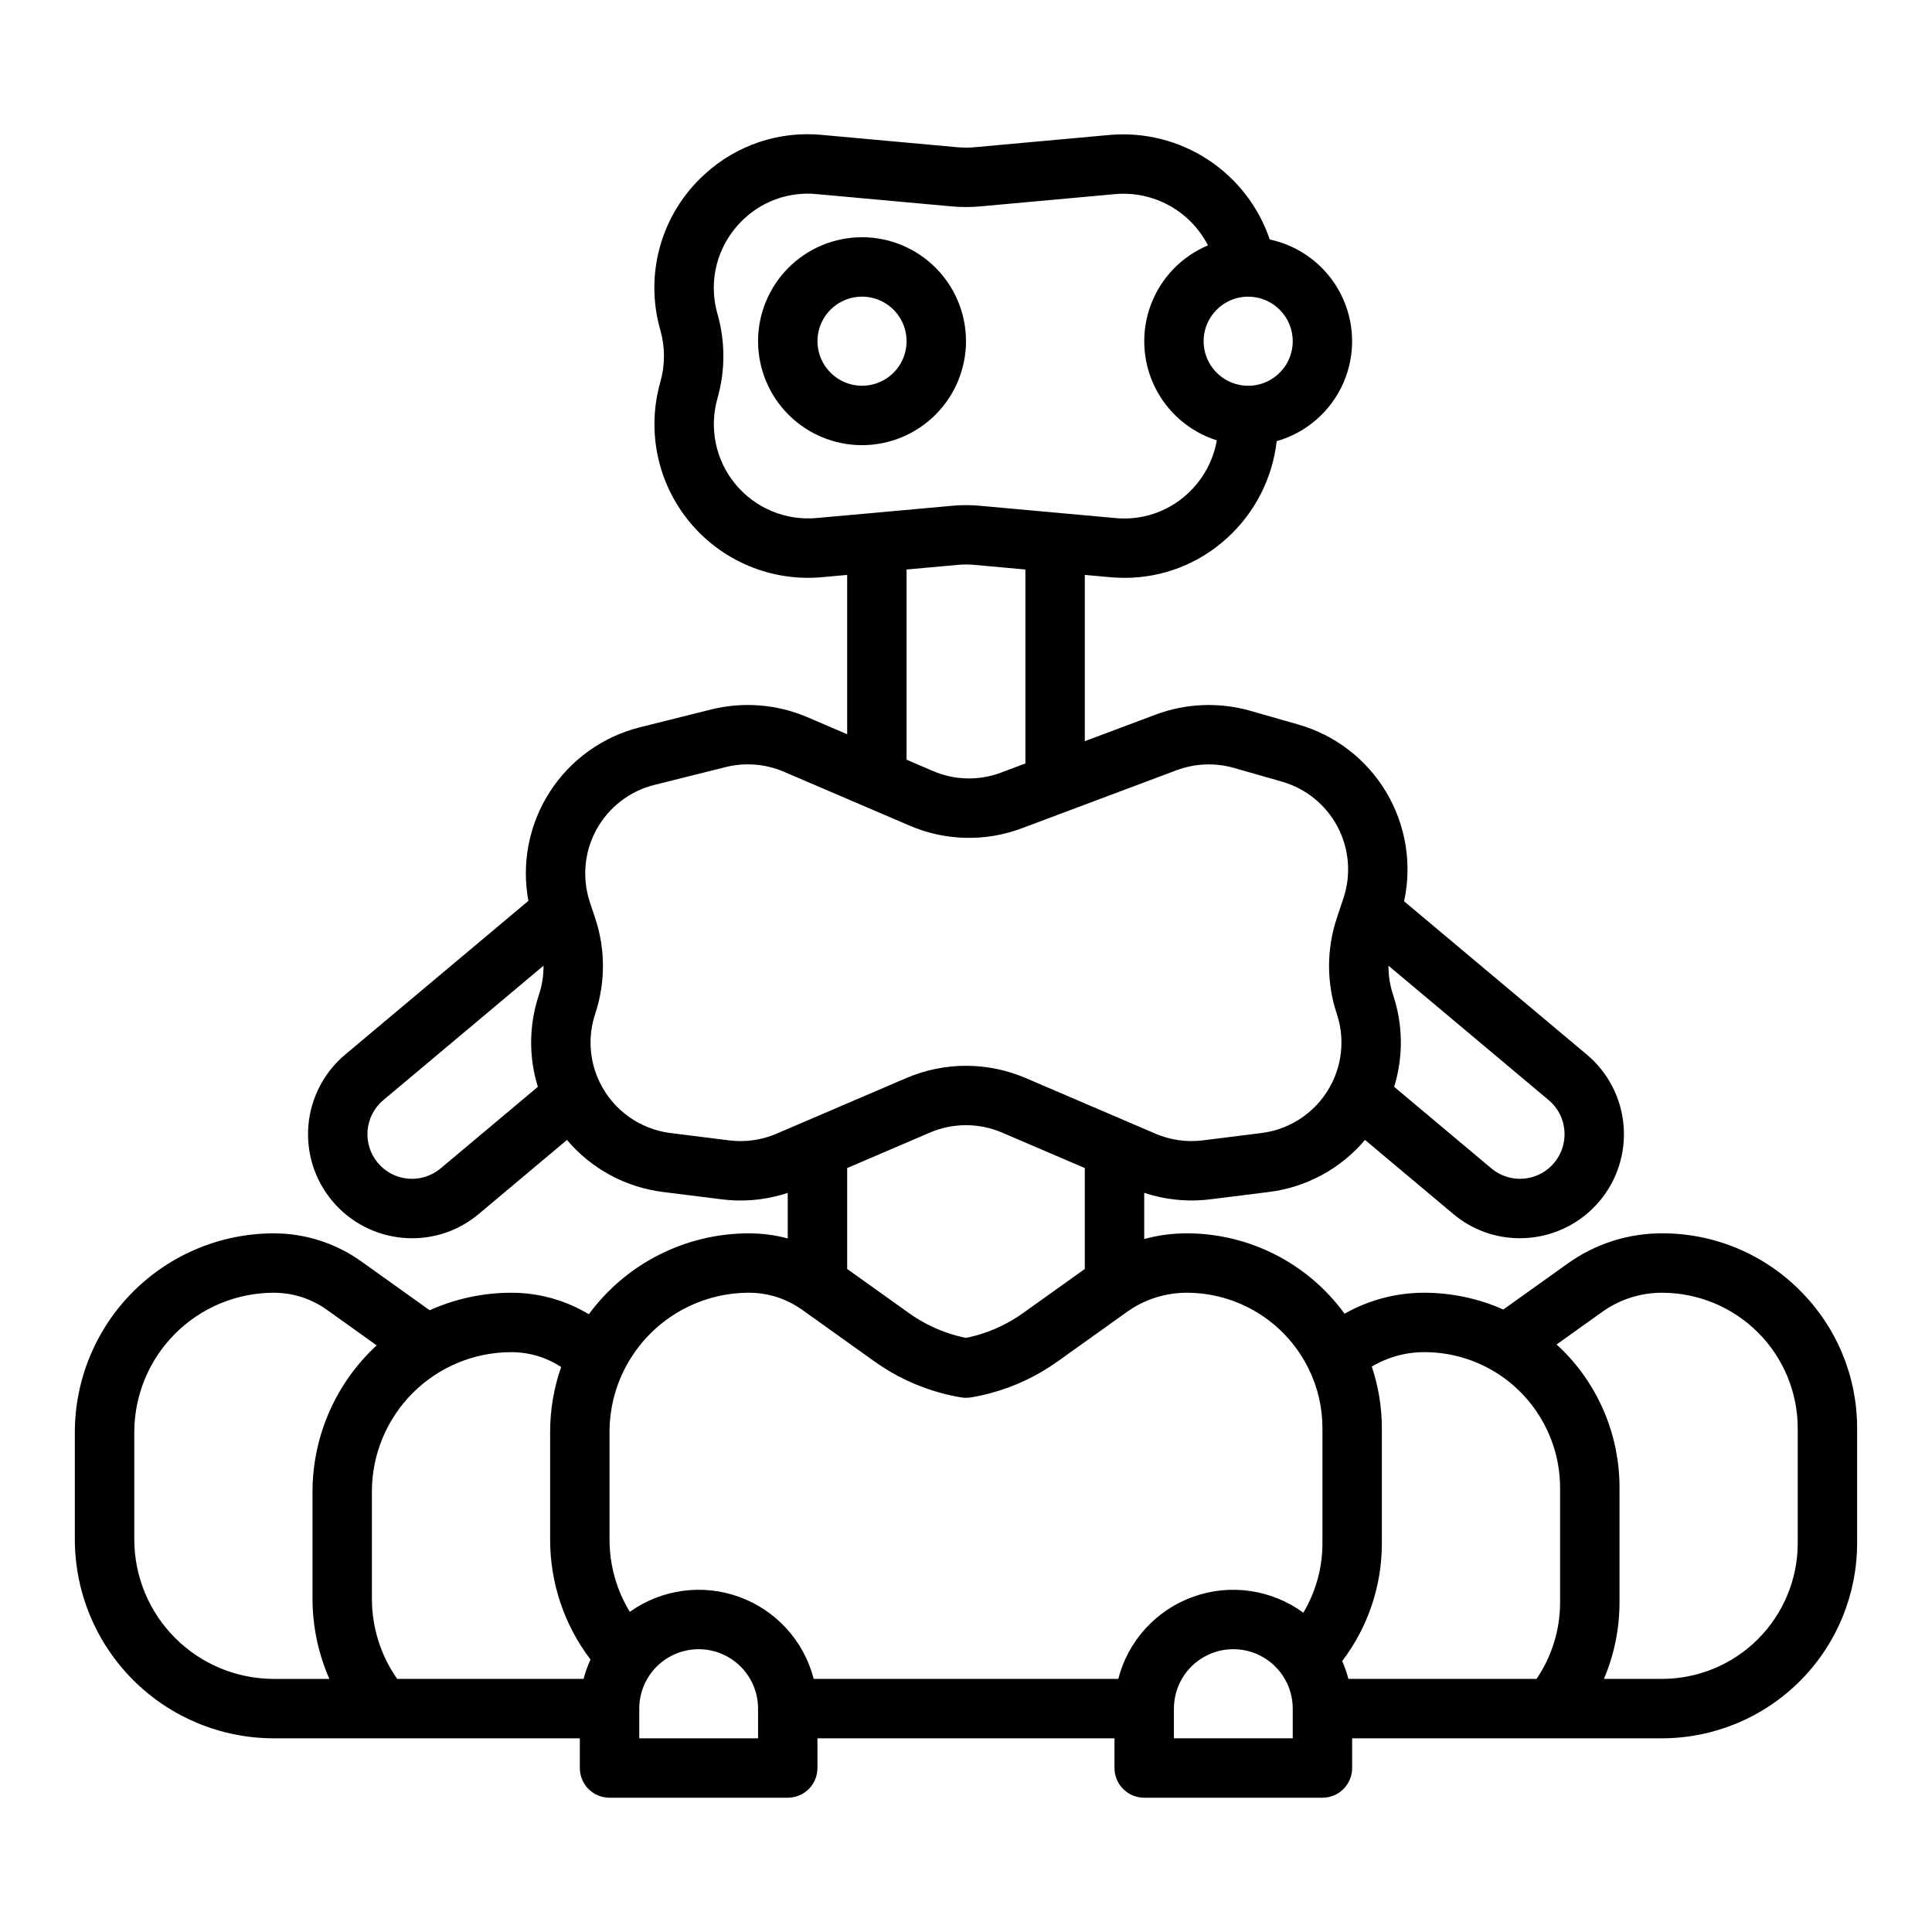 <?xml version="1.0" encoding="UTF-8"?>
<!-- Uploaded to: ICON Repo, www.iconrepo.com, Generator: ICON Repo Mixer Tools -->
<svg fill="#000000" width="800px" height="800px" version="1.1" viewBox="144 144 512 512" xmlns="http://www.w3.org/2000/svg">
 <g>
  <path d="m621.01 485.99c-9.676-9.727-22.84-15.184-36.562-15.145-8.973-0.016-17.723 2.789-25.012 8.02l-17.039 12.172-0.004-0.004c-6.586-2.922-13.715-4.434-20.922-4.445-7.414-0.012-14.699 1.906-21.148 5.562-9.734-13.383-25.281-21.301-41.828-21.305-3.805 0-7.594 0.508-11.266 1.504v-12.238c5.621 1.863 11.59 2.453 17.469 1.723l15.559-1.945h-0.004c9.93-1.227 19.031-6.156 25.488-13.797l23.363 19.605c4.938 4.168 11.191 6.453 17.652 6.445 0.816 0 1.637-0.035 2.461-0.109 7.277-0.641 14.004-4.144 18.699-9.742 4.695-5.598 6.977-12.832 6.34-20.109-0.637-7.277-4.137-14.008-9.734-18.703l-48.422-40.629c2.148-9.914 0.445-20.27-4.766-28.973-5.211-8.699-13.535-15.094-23.289-17.879l-12.75-3.641c-8.223-2.332-16.977-1.98-24.984 1.004l-18.824 7.059v-44.066l6.664 0.605c1.289 0.117 2.57 0.176 3.848 0.176h-0.004c10.094 0.023 19.828-3.762 27.25-10.602 7.324-6.672 11.973-15.777 13.09-25.621 7.941-2.266 14.449-7.981 17.727-15.562 3.277-7.582 2.981-16.234-0.812-23.574-3.789-7.34-10.672-12.59-18.754-14.309-2.941-8.688-8.711-16.141-16.387-21.168-7.676-5.023-16.816-7.328-25.957-6.547l-35.887 3.266h0.004c-1.508 0.133-3.023 0.133-4.527 0l-35.895-3.266-0.004-0.004c-11.379-1.098-22.688 2.699-31.102 10.438-5.629 5.098-9.711 11.676-11.789 18.977-2.074 7.305-2.055 15.047 0.051 22.34 1.273 4.484 1.273 9.23 0 13.715-3.691 12.914-0.777 26.816 7.785 37.16 8.566 10.344 21.68 15.801 35.055 14.582l6.668-0.605v42.223l-10.59-4.539c-8.023-3.418-16.945-4.133-25.414-2.035l-18.918 4.731h0.004c-9.859 2.461-18.41 8.59-23.902 17.141-5.492 8.547-7.519 18.871-5.66 28.859l-48.559 40.742c-5.594 4.699-9.098 11.426-9.734 18.707-0.637 7.277 1.645 14.512 6.34 20.109 4.695 5.598 11.422 9.102 18.703 9.742 0.824 0.074 1.645 0.109 2.461 0.109h-0.004c6.461 0.008 12.719-2.277 17.656-6.445l23.363-19.605c6.453 7.641 15.555 12.57 25.484 13.797l15.559 1.945c5.875 0.734 11.844 0.148 17.465-1.715v12.074c-3.356-0.895-6.809-1.348-10.281-1.348-16.746-0.008-32.5 7.949-42.43 21.434-6.203-3.731-13.309-5.699-20.547-5.691-7.457 0-14.832 1.582-21.633 4.641l-18.125-12.949v0.004c-6.773-4.844-14.891-7.445-23.219-7.438-13.969 0.016-27.363 5.57-37.242 15.449-9.879 9.879-15.438 23.273-15.453 37.242v28.438c0.016 13.973 5.574 27.367 15.453 37.242 9.879 9.879 23.273 15.438 37.242 15.453h81.133v7.871c0 2.09 0.828 4.09 2.305 5.566s3.477 2.305 5.566 2.305h47.23c2.09 0 4.09-0.828 5.566-2.305 1.477-1.477 2.305-3.477 2.305-5.566v-7.871h78.719v7.871h0.004c0 2.09 0.828 4.09 2.305 5.566 1.477 1.477 3.481 2.305 5.566 2.305h47.23c2.09 0 4.094-0.828 5.566-2.305 1.477-1.477 2.309-3.477 2.309-5.566v-7.871h82.113c13.711-0.016 26.852-5.469 36.547-15.164 9.695-9.691 15.148-22.836 15.164-36.547v-30.406c0.035-13.719-5.418-26.887-15.148-36.562zm-81.855 20.984c5.547 3.141 10.16 7.691 13.371 13.195 3.211 5.5 4.906 11.758 4.91 18.129v30.406c-0.004 7.211-2.176 14.258-6.234 20.219h-49.863c-0.422-1.613-0.973-3.195-1.645-4.723 6.836-8.977 10.531-19.957 10.512-31.242v-30.406c0.008-5.57-0.895-11.105-2.664-16.387 4.211-2.516 9.023-3.84 13.93-3.832 6.195-0.004 12.289 1.598 17.684 4.641zm-84.055 89.824c0-5.625 3-10.824 7.875-13.637 4.871-2.812 10.871-2.812 15.742 0s7.871 8.012 7.871 13.637v7.871h-31.488zm-55.098-98.25c-0.828-0.164-1.672-0.352-2.547-0.59l-0.004-0.004c-4.508-1.227-8.758-3.246-12.559-5.965l-16.383-11.699v-26.746l21.961-9.41v-0.004c6.086-2.594 12.965-2.594 19.055 0l21.961 9.414v26.746l-16.383 11.699h-0.004c-3.793 2.719-8.043 4.734-12.543 5.961-0.902 0.25-1.738 0.434-2.555 0.594zm158.62-53.957c-0.004 4.586-2.66 8.758-6.816 10.695-4.16 1.941-9.062 1.297-12.578-1.652l-25.762-21.617c2.457-7.953 2.359-16.48-0.285-24.375-0.824-2.492-1.238-5.102-1.227-7.727l42.457 35.621h-0.004c2.68 2.246 4.223 5.562 4.215 9.055zm-72.031-210.17c0 4.777-2.875 9.082-7.289 10.91-4.41 1.828-9.492 0.816-12.867-2.559-3.379-3.379-4.387-8.457-2.559-12.867 1.828-4.414 6.133-7.289 10.906-7.289 6.519 0.004 11.801 5.289 11.809 11.805zm-126.18 46.859c-8.199 0.746-16.242-2.602-21.496-8.945-5.25-6.344-7.039-14.867-4.777-22.785 2.086-7.312 2.086-15.062 0-22.375-0.648-2.262-0.977-4.602-0.984-6.953 0.039-7.012 3.016-13.688 8.207-18.402 5.152-4.746 12.086-7.066 19.059-6.383l35.91 3.269-0.004-0.004c2.449 0.219 4.91 0.219 7.359 0l35.895-3.266h-0.004c4.981-0.43 9.973 0.637 14.344 3.055 4.371 2.422 7.922 6.086 10.203 10.531-6.977 2.93-12.441 8.598-15.113 15.676-2.672 7.082-2.316 14.945 0.988 21.754 3.301 6.809 9.258 11.961 16.473 14.242-0.969 5.477-3.727 10.477-7.836 14.219-5.156 4.738-12.086 7.055-19.055 6.375l-15.109-1.371-0.133-0.012-20.629-1.871h0.004c-2.461-0.23-4.938-0.23-7.394 0l-20.656 1.875-0.137 0.012zm23.84 13.645 13.512-1.227h0.004c1.492-0.141 2.996-0.141 4.488 0l13.484 1.227v51.398l-6.457 2.422v0.004c-5.832 2.195-12.289 2.047-18.016-0.418l-7.016-3.004zm-123.48 158.71c-2.398 2.016-5.5 2.992-8.621 2.719-3.121-0.273-6.004-1.777-8.016-4.176-4.191-5-3.539-12.449 1.457-16.641l42.453-35.621h0.004c0.012 2.625-0.406 5.234-1.23 7.727-2.644 7.894-2.742 16.422-0.281 24.375zm76.48-7.426-15.555-1.945v0.004c-8.125-1.02-15.184-6.078-18.762-13.441-0.012-0.023-0.02-0.043-0.031-0.066-2.738-5.664-3.148-12.172-1.152-18.137 2.715-8.199 2.715-17.055 0-25.254l-1.418-4.254c-2.129-6.391-1.5-13.379 1.742-19.285 3.242-5.906 8.801-10.191 15.336-11.824l18.918-4.731c5.129-1.27 10.531-0.84 15.391 1.234l33.348 14.293c9.453 4.07 20.117 4.316 29.75 0.688l41.027-15.387h-0.004c4.856-1.805 10.156-2.019 15.137-0.609l12.746 3.641v0.004c6.344 1.809 11.668 6.133 14.746 11.969 3.078 5.832 3.641 12.672 1.555 18.926l-1.777 5.336c-2.715 8.199-2.715 17.055 0 25.254 2 5.961 1.586 12.473-1.152 18.133-0.012 0.023-0.02 0.043-0.031 0.066-3.578 7.367-10.637 12.422-18.762 13.441l-15.555 1.945c-4.258 0.531-8.582-0.078-12.527-1.77l-7.707-3.305c-0.055-0.023-0.105-0.047-0.164-0.07l-26.621-11.41c-10.047-4.281-21.406-4.281-31.457 0l-26.617 11.414-0.168 0.07-7.707 3.301v0.004c-3.945 1.691-8.27 2.301-12.527 1.77zm-27.301 59.793v0.004c3.168-5.871 7.863-10.777 13.59-14.195 5.727-3.418 12.273-5.223 18.945-5.223 2.504 0 4.992 0.387 7.379 1.145 2.242 0.719 4.367 1.766 6.305 3.098l0.105 0.07 0.098 0.062 0.055 0.031 0.137 0.098 19.188 13.707c5.32 3.809 11.273 6.633 17.582 8.348 1.789 0.492 3.606 0.887 5.434 1.184 0.414 0.066 0.832 0.098 1.25 0.098v-7.902 7.902c0.414 0 0.828-0.031 1.238-0.098 1.832-0.297 3.648-0.691 5.438-1.184 6.305-1.715 12.254-4.539 17.57-8.34l18.402-13.145c0.312-0.227 0.633-0.445 0.984-0.672h-0.004c4.422-2.875 9.582-4.402 14.852-4.402 6.609 0.004 13.09 1.824 18.73 5.269 5.641 3.441 10.227 8.371 13.25 14.246l0.07 0.133c0.066 0.121 0.125 0.238 0.188 0.355 0.023 0.051 0.047 0.098 0.074 0.152 2.418 4.918 3.668 10.328 3.652 15.809v30.406c0.012 6.484-1.742 12.848-5.066 18.414-8.422-6.156-19.352-7.738-29.172-4.223-9.824 3.516-17.266 11.672-19.867 21.773h-80.715c-2.582-10.039-9.949-18.16-19.688-21.711-9.742-3.551-20.605-2.078-29.047 3.945-3.519-5.777-5.379-12.418-5.371-19.184v-28.438c-0.012-5.777 1.34-11.473 3.949-16.629 0.141-0.285 0.285-0.574 0.465-0.902zm-23.062-2.527v0.004c2.055 0.668 4.012 1.605 5.82 2.789-1.938 5.551-2.926 11.391-2.918 17.27v28.438c-0.016 11.492 3.742 22.668 10.699 31.812-0.758 1.656-1.371 3.375-1.828 5.137h-49.402c-4.359-6.211-6.695-13.617-6.699-21.203v-28.438c-0.004-9.801 3.891-19.199 10.82-26.129 6.93-6.93 16.328-10.824 26.129-10.82 2.504 0 4.992 0.387 7.379 1.145zm-107.3 48.5v-28.438c0.012-9.797 3.906-19.188 10.836-26.113 6.926-6.926 16.316-10.824 26.113-10.836 5.047-0.004 9.969 1.57 14.07 4.508l13.215 9.438c-10.82 9.984-16.98 24.027-17.004 38.75v28.438c0.008 7.301 1.531 14.523 4.473 21.203h-14.762 0.004c-9.797-0.012-19.188-3.91-26.113-10.836-6.926-6.926-10.82-16.316-10.832-26.113zm165.31 52.695h-31.488v-7.871c0-5.625 3-10.824 7.871-13.637s10.875-2.812 15.746 0c4.871 2.812 7.871 8.012 7.871 13.637zm275.52-51.711c-0.008 9.535-3.801 18.68-10.543 25.422-6.746 6.742-15.887 10.535-25.422 10.543h-15.398c2.723-6.394 4.125-13.27 4.133-20.219v-30.406c0.035-13.723-5.418-26.887-15.148-36.562-0.492-0.492-1.016-0.957-1.531-1.434l12.082-8.629c4.625-3.316 10.176-5.094 15.863-5.086 9.539 0.004 18.688 3.793 25.43 10.535 6.746 6.746 10.535 15.895 10.535 25.43z"/>
  <path d="m400 234.42c0-7.305-2.902-14.312-8.07-19.48-5.168-5.168-12.176-8.07-19.484-8.07-7.305 0-14.312 2.902-19.48 8.07-5.168 5.168-8.07 12.176-8.07 19.48 0 7.309 2.902 14.316 8.07 19.484 5.168 5.168 12.176 8.07 19.48 8.07 7.305-0.008 14.309-2.914 19.473-8.078 5.168-5.168 8.074-12.172 8.082-19.477zm-39.359 0h-0.004c0-4.773 2.879-9.082 7.289-10.906 4.414-1.828 9.492-0.82 12.871 2.559 3.375 3.375 4.387 8.457 2.559 12.867-1.828 4.414-6.133 7.289-10.91 7.289-6.516-0.008-11.801-5.289-11.809-11.809z"/>
 </g>
</svg>